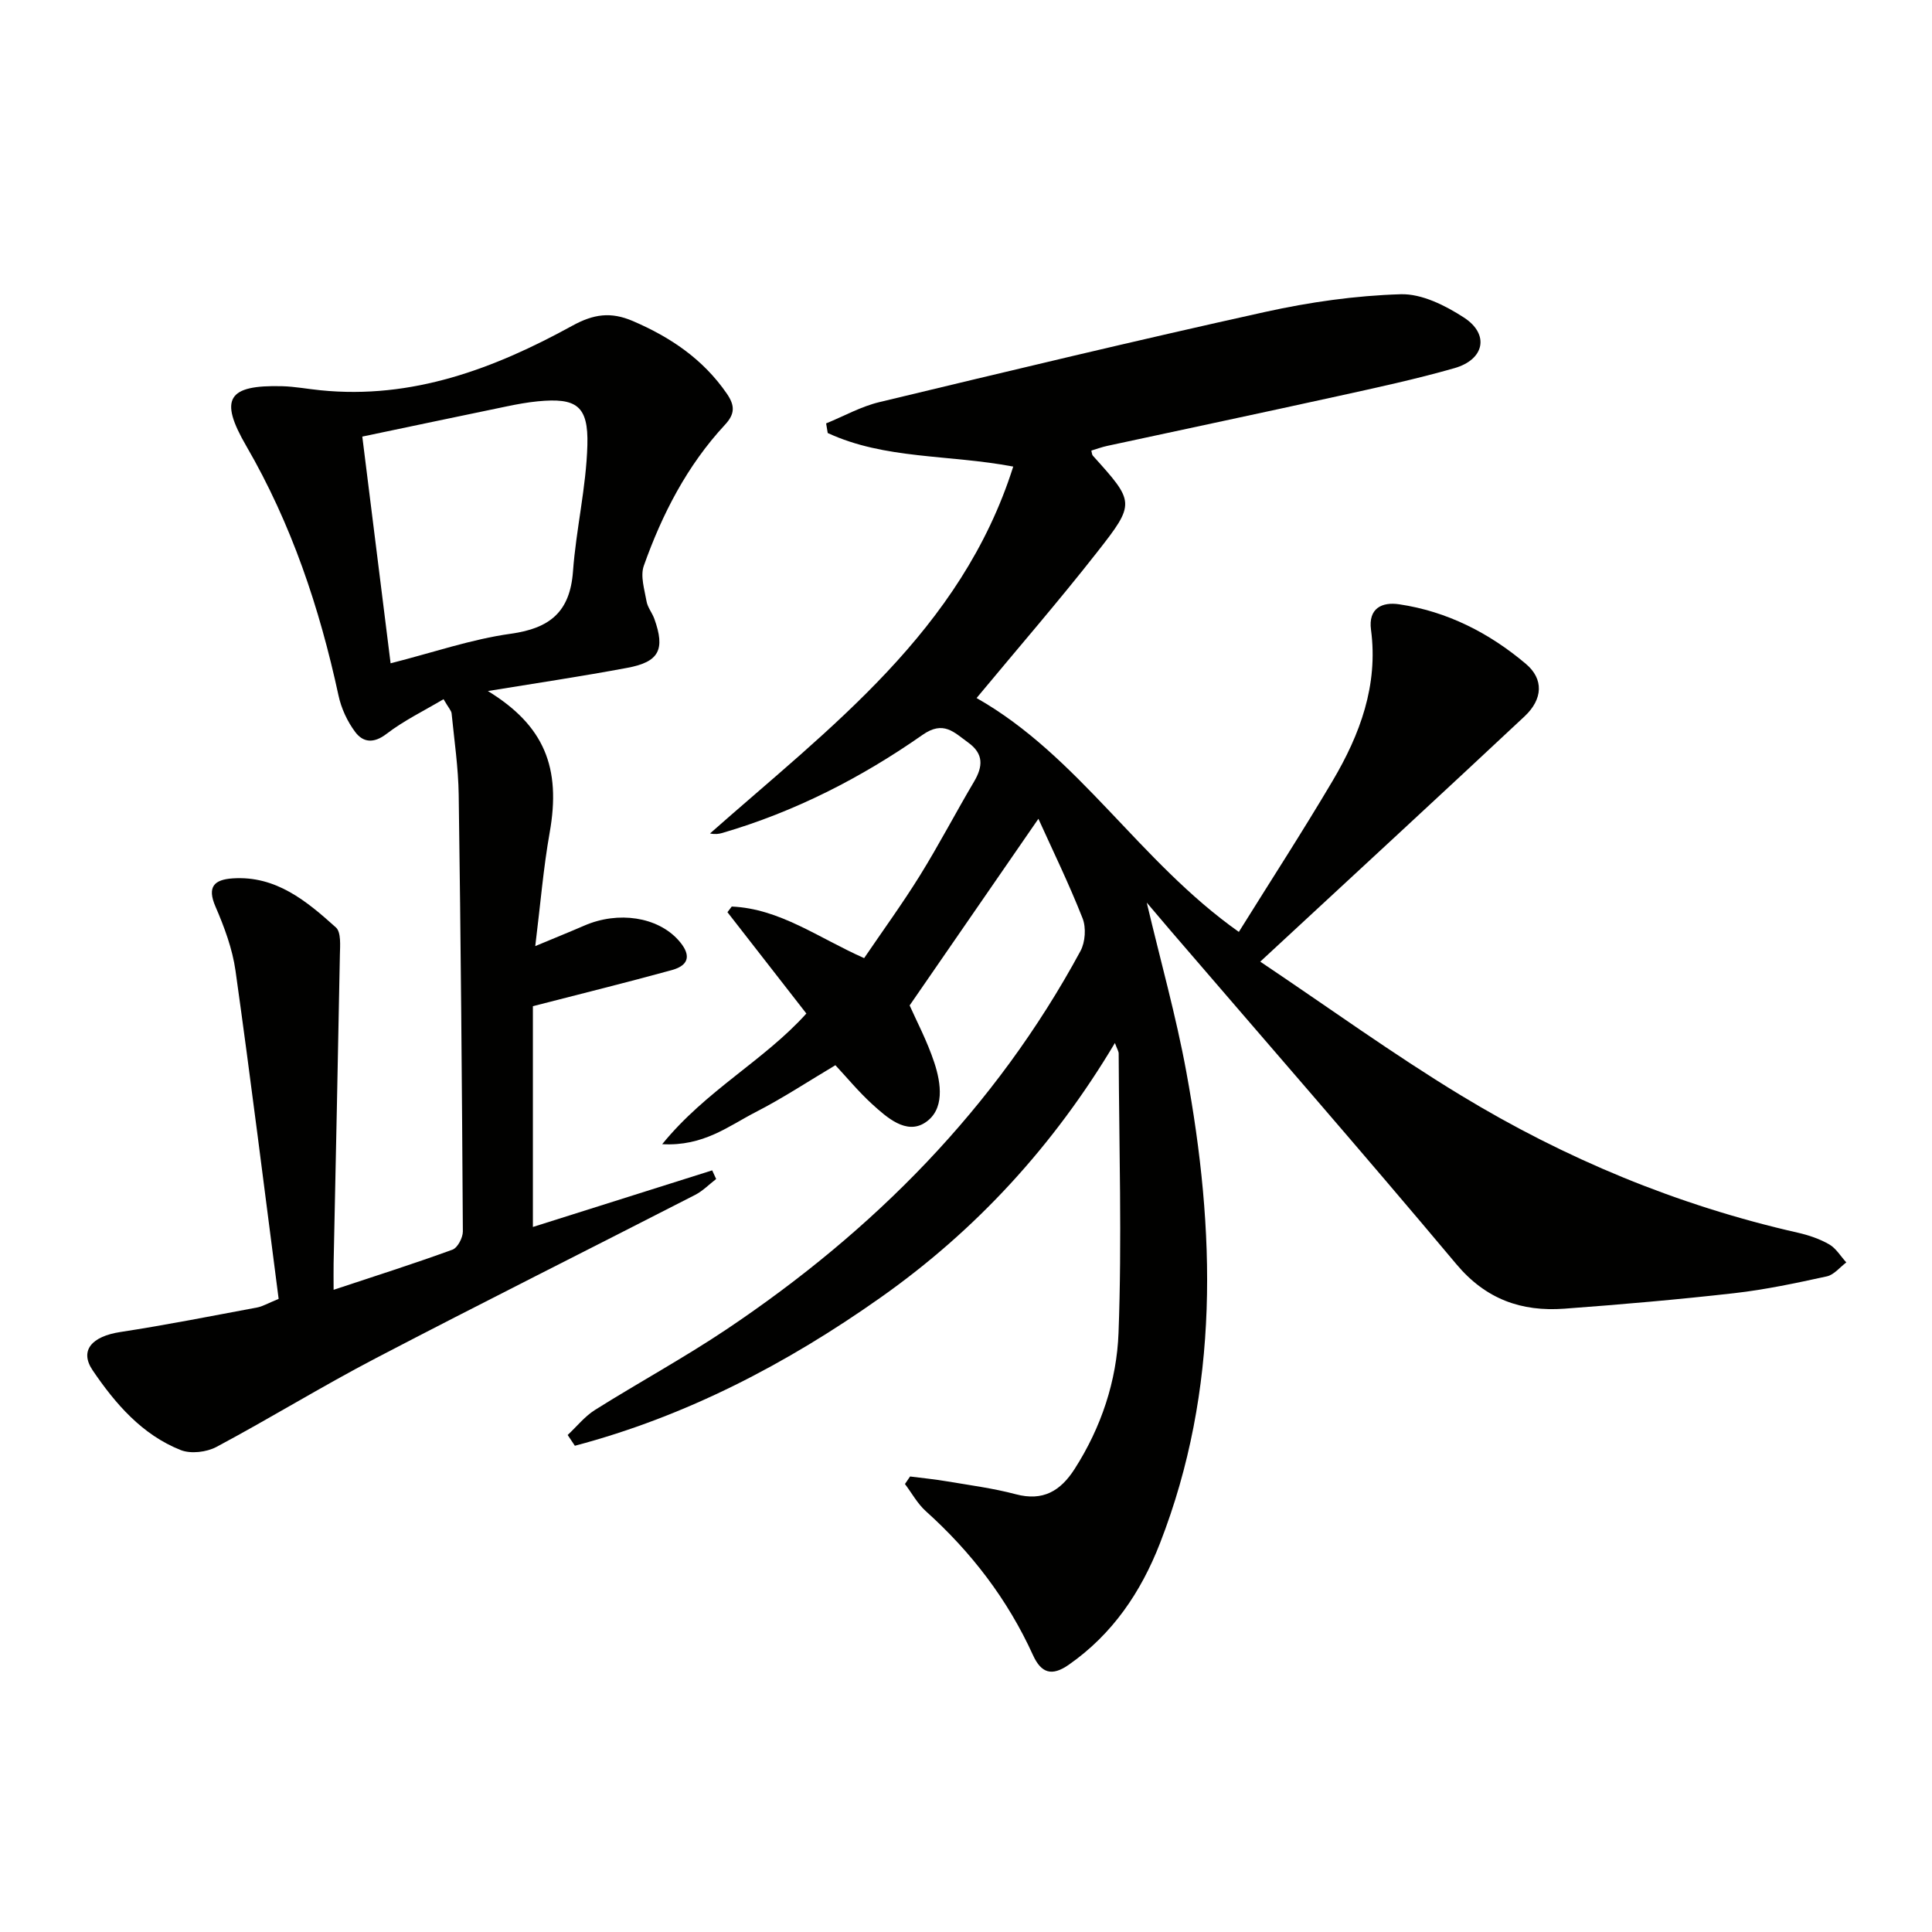 <svg enable-background="new 0 0 400 400" viewBox="0 0 400 400" xmlns="http://www.w3.org/2000/svg"><g fill="#010100"><path d="m188.42 305.69c2.58.33 5.17.58 7.73 1.02 4.74.8 9.54 1.43 14.17 2.66 5.63 1.49 9.25-.68 12.17-5.24 5.52-8.61 8.72-18.27 9.09-28.18.72-19.25.11-38.55.03-57.83 0-.45-.31-.89-.78-2.18-12.69 21.29-28.74 38.74-48.48 52.68-19.48 13.76-40.32 24.62-63.33 30.71-.5-.74-.99-1.49-1.49-2.23 1.88-1.75 3.53-3.85 5.66-5.19 9.01-5.66 18.38-10.76 27.21-16.67 30.47-20.42 55.72-45.85 73.3-78.34 1-1.85 1.2-4.85.43-6.79-2.82-7.16-6.2-14.09-9.14-20.59-9.08 13.15-17.69 25.64-26.66 38.64 1.35 3.07 3.62 7.33 5.11 11.85 1.43 4.33 2.19 9.78-1.94 12.44-3.88 2.5-7.86-1.06-10.94-3.86-2.8-2.56-5.24-5.52-7.6-8.05-5.54 3.29-10.87 6.82-16.53 9.72-5.58 2.87-10.78 7.11-19.33 6.63 9.1-11.18 21.05-17.28 29.85-27.05-5.49-7.05-10.92-14.02-16.34-20.98.3-.39.6-.78.89-1.17 9.97.44 17.95 6.49 27.41 10.68 3.83-5.64 7.9-11.23 11.54-17.09 3.94-6.35 7.4-13 11.21-19.44 1.87-3.16 2.03-5.78-1.23-8.12-2.91-2.09-5.08-4.62-9.43-1.57-12.72 8.9-26.47 15.93-41.47 20.31-.73.21-1.5.31-2.53.1 24.84-21.97 51.99-41.92 62.78-75.96-13.35-2.53-26.57-1.46-38.41-6.95-.11-.66-.22-1.33-.33-1.99 3.66-1.49 7.2-3.49 11-4.4 26.6-6.39 53.2-12.78 79.91-18.68 9.19-2.03 18.67-3.38 28.06-3.66 4.35-.13 9.24 2.33 13.09 4.83 5.32 3.46 4.26 8.69-1.97 10.47-7.97 2.28-16.1 4.03-24.2 5.81-15.87 3.49-31.77 6.85-47.66 10.28-1.13.24-2.22.65-3.32.98.12.44.12.84.31 1.05 8.66 9.62 8.89 9.79.88 19.99-7.98 10.18-16.47 19.97-24.95 30.19 21.19 12.03 33.66 33.84 54.3 48.42 6.52-10.47 13.18-20.74 19.41-31.27 5.67-9.59 9.48-19.79 7.95-31.3-.59-4.47 2.32-5.78 5.82-5.26 9.94 1.47 18.67 5.93 26.26 12.35 3.71 3.13 3.51 7.3-.28 10.85-17 15.92-34.14 31.71-51.22 47.54-.83.77-1.66 1.54-3.51 3.25 14.11 9.46 27.43 19.11 41.44 27.62 21.7 13.19 44.98 22.85 69.83 28.49 2.25.51 4.54 1.28 6.52 2.42 1.43.82 2.38 2.47 3.55 3.74-1.34 1-2.55 2.57-4.04 2.89-6.32 1.38-12.68 2.74-19.1 3.47-11.72 1.33-23.48 2.35-35.24 3.22-8.88.65-16.26-1.94-22.36-9.22-19.46-23.21-39.39-46.03-59.13-69.01-1.5-1.75-2.99-3.51-4.97-5.85 2.89 12.21 6.07 23.49 8.18 34.97 6.06 32.95 7 65.73-5.44 97.68-3.94 10.11-9.8 18.8-18.87 25.14-3.53 2.47-5.72 1.75-7.42-1.98-5.25-11.54-12.79-21.36-22.2-29.82-1.72-1.55-2.89-3.73-4.31-5.61.36-.51.71-1.03 1.06-1.56z"/><path d="m101.01 143.07c11.66 7.14 15.2 15.83 12.79 29.33-1.3 7.31-1.9 14.74-2.98 23.48 4.23-1.77 7.22-2.97 10.17-4.25 7.05-3.05 15.12-1.79 19.43 2.98 2.5 2.77 2.64 5.15-1.34 6.24-9.38 2.58-18.83 4.91-28.75 7.47v45.71c12.59-3.97 24.85-7.84 37.12-11.72.27.6.54 1.2.82 1.79-1.44 1.11-2.76 2.47-4.35 3.29-22.02 11.29-44.15 22.35-66.09 33.8-11.16 5.82-21.89 12.44-33 18.37-2.05 1.1-5.32 1.49-7.42.66-8.01-3.18-13.53-9.59-18.22-16.5-2.8-4.13-.16-7.04 5.72-7.94 9.48-1.45 18.9-3.32 28.33-5.08 1.09-.2 2.11-.82 4.45-1.78-2.94-22.62-5.75-45.31-8.93-67.94-.64-4.54-2.31-9.03-4.14-13.26-1.8-4.14-.26-5.6 3.53-5.86 8.98-.61 15.33 4.7 21.4 10.16 1.1.99.86 3.75.82 5.68-.39 21.3-.86 42.6-1.3 63.9-.03 1.62 0 3.24 0 5.44 8.62-2.86 16.68-5.42 24.61-8.31 1.06-.39 2.15-2.47 2.15-3.77-.18-30.13-.43-60.27-.86-90.4-.08-5.62-.91-11.24-1.47-16.85-.06-.59-.62-1.13-1.67-2.95-4.04 2.4-8.21 4.42-11.82 7.19-2.66 2.04-4.85 1.76-6.46-.39-1.64-2.18-2.9-4.91-3.47-7.58-3.92-18.14-9.73-35.52-19.1-51.66-5.67-9.77-3.85-12.65 7.44-12.36 2.65.07 5.28.58 7.93.84 19 1.92 35.96-4.47 52.12-13.35 4.44-2.44 7.99-2.94 12.56-.98 7.82 3.36 14.54 7.9 19.44 15.01 1.7 2.47 1.73 4.21-.39 6.48-7.81 8.42-12.99 18.47-16.79 29.19-.75 2.13.15 4.92.57 7.35.22 1.26 1.16 2.37 1.61 3.61 2.29 6.37 1.01 8.94-5.61 10.16-9.44 1.77-18.92 3.18-28.85 4.8zm-20.14-5.74c8.82-2.24 16.74-4.99 24.88-6.12 8.12-1.13 12.26-4.54 12.88-12.89.64-8.75 2.74-17.42 2.98-26.16.23-8.21-2.3-9.84-10.28-9.07-2.14.21-4.27.6-6.38 1.04-9.87 2.04-19.72 4.12-29.94 6.26 1.94 15.62 3.85 30.87 5.86 46.94z"/></g></svg>